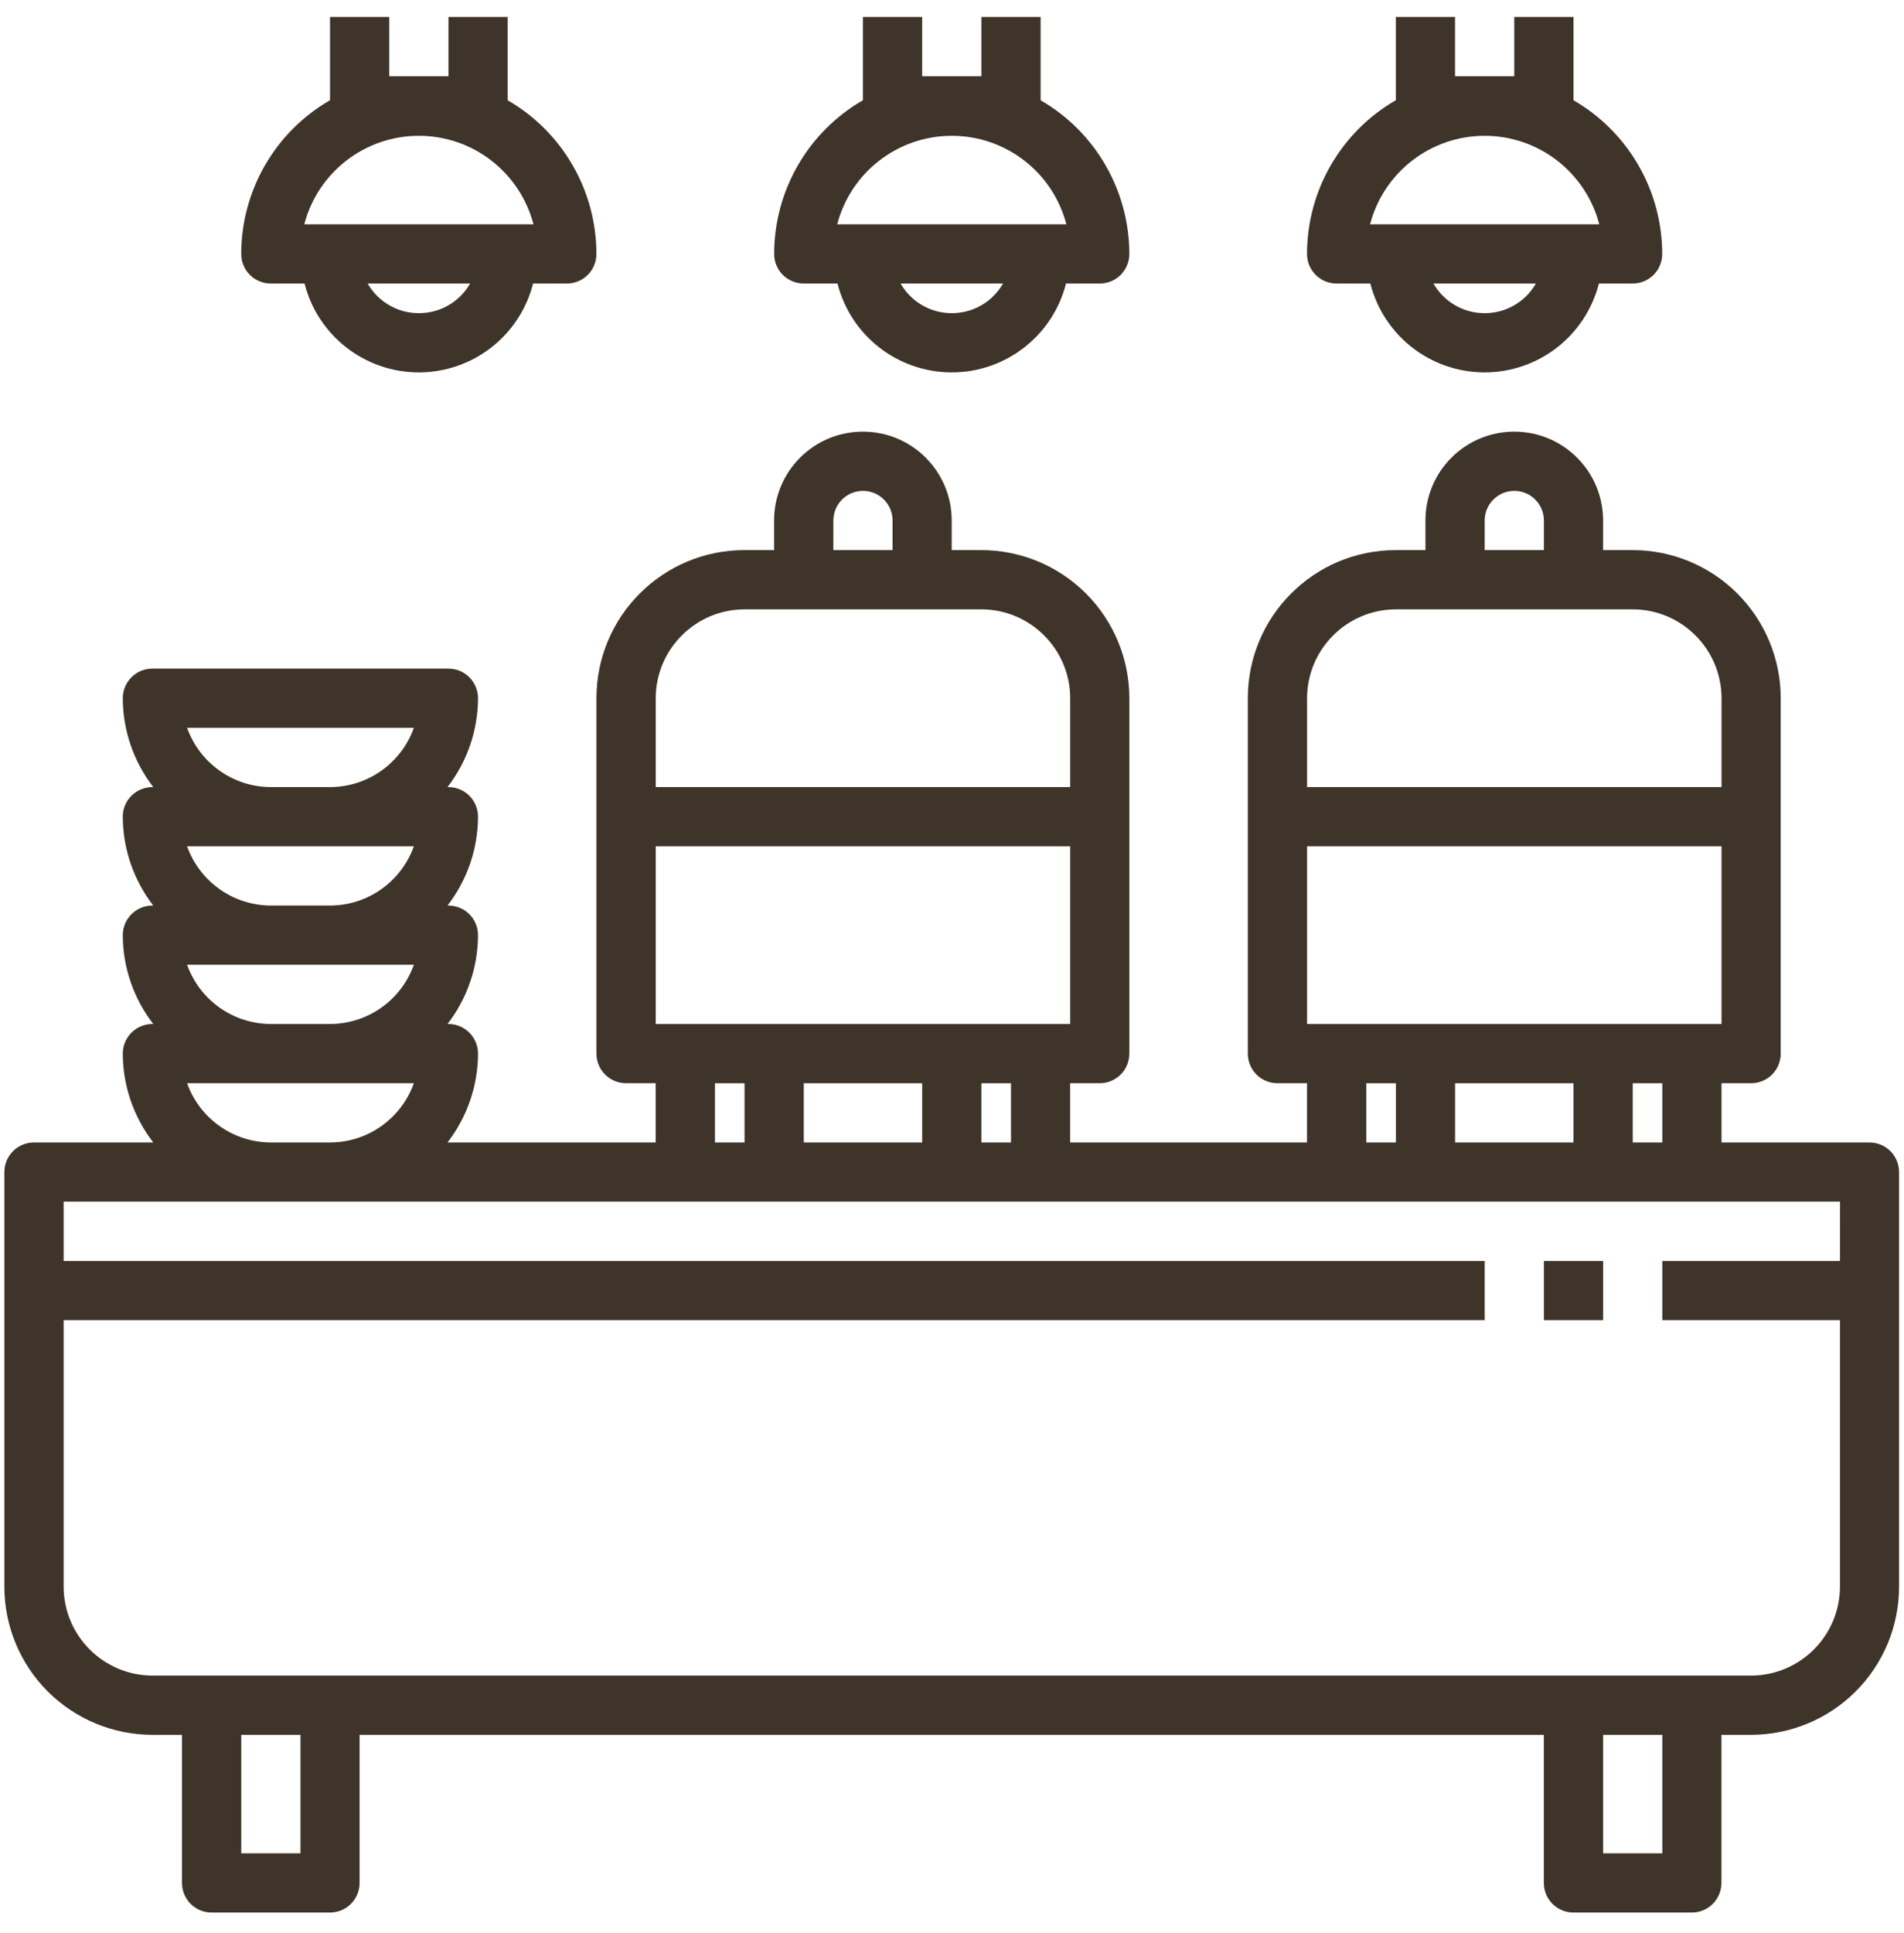 <svg height="69" viewBox="0 0 68 69" width="68" xmlns="http://www.w3.org/2000/svg"><g fill="#3f3429" transform="translate(.158 .606)"><path d="m37.007 2.971v-2.971h-2.115v2.115h-2.115v-2.115h-2.115v2.971c-1.961 1.131-3.169 3.222-3.172 5.488 0 .28.111.55.309.748.198.198.468.309.748.309h1.205c.476 1.866 2.154 3.172 4.081 3.172 1.927 0 3.606-1.306 4.081-3.172h1.205c.28 0 .55-.111.748-.309.198-.198.309-.468.309-.748-.003-2.265-1.211-4.356-3.172-5.488zm-3.172 7.602c-.756.003-1.454-.402-1.829-1.057h3.658c-.375.656-1.073 1.06-1.829 1.057zm-4.092-3.172c.486-1.861 2.168-3.159 4.092-3.159 1.924 0 3.606 1.298 4.092 3.159z"/><path d="m56.038 2.971v-2.971h-2.115v2.115h-2.115v-2.115h-2.115v2.971c-1.961 1.131-3.169 3.222-3.172 5.488 0 .28.111.55.309.748.198.198.468.309.748.309h1.205c.476 1.866 2.154 3.172 4.081 3.172s3.606-1.306 4.081-3.172h1.205c.28 0 .55-.111.748-.309s.309-.468.309-.748c-.003-2.265-1.211-4.356-3.172-5.488zm-3.172 7.602c-.756.003-1.454-.402-1.829-1.057h3.658c-.375.656-1.073 1.06-1.829 1.057zm-4.092-3.172c.486-1.861 2.168-3.159 4.092-3.159 1.924 0 3.606 1.298 4.092 3.159z"/><path d="m17.974 2.971v-2.971h-2.115v2.115h-2.115v-2.115h-2.115v2.971c-1.961 1.131-3.169 3.222-3.172 5.488 0 .28.111.55.309.748.198.198.468.309.748.309h1.205c.476 1.866 2.154 3.172 4.081 3.172s3.606-1.306 4.081-3.172h1.205c.28 0 .55-.111.748-.309.198-.198.309-.468.309-.748-.003-2.265-1.211-4.356-3.172-5.488zm-3.172 7.602c-.756.003-1.454-.402-1.829-1.057h3.658c-.375.656-1.073 1.06-1.829 1.057zm-4.092-3.172c.486-1.861 2.168-3.159 4.092-3.159 1.924 0 3.606 1.298 4.092 3.159z"/><path d="m66.612 40.179h-5.287v-2.115h1.057c.28 0 .55-.111.748-.309.198-.198.309-.468.309-.748v-12.688c0-1.401-.558-2.746-1.549-3.738-.991-.991-2.337-1.549-3.738-1.549h-1.057v-1.057c0-1.753-1.42-3.172-3.172-3.172-1.753 0-3.172 1.42-3.172 3.172v1.057h-1.057c-2.921 0-5.287 2.366-5.287 5.287v12.688c0 .28.111.55.309.748.198.198.468.309.748.309h1.057v2.115h-8.459v-2.115h1.057c.28 0 .55-.111.748-.309.198-.198.309-.468.309-.748v-12.688c0-1.401-.558-2.746-1.549-3.738-.991-.991-2.337-1.549-3.738-1.549h-1.057v-1.057c0-1.753-1.42-3.172-3.172-3.172-1.753 0-3.172 1.42-3.172 3.172v1.057h-1.057c-2.921 0-5.287 2.366-5.287 5.287v12.688c0 .28.111.55.309.748.198.198.468.309.748.309h1.057v2.115h-7.433c.703-.909 1.086-2.025 1.089-3.172 0-.28-.111-.55-.309-.748-.198-.198-.468-.309-.748-.309h-.032c.703-.909 1.086-2.025 1.089-3.172 0-.28-.111-.55-.309-.748-.198-.198-.468-.309-.748-.309h-.032c.703-.909 1.086-2.025 1.089-3.172 0-.28-.111-.55-.309-.748-.198-.198-.468-.309-.748-.309h-.032c.703-.909 1.086-2.025 1.089-3.172 0-.28-.111-.55-.309-.748-.198-.198-.468-.309-.748-.309h-10.573c-.584 0-1.057.473-1.057 1.057.003 1.147.386 2.263 1.089 3.172h-.032c-.584 0-1.057.473-1.057 1.057.003 1.147.386 2.263 1.089 3.172h-.032c-.584 0-1.057.473-1.057 1.057.003 1.147.386 2.263 1.089 3.172h-.032c-.584 0-1.057.473-1.057 1.057.003 1.147.386 2.263 1.089 3.172h-4.261c-.584 0-1.057.473-1.057 1.057v14.803c0 1.401.558 2.746 1.549 3.738.991.991 2.337 1.549 3.738 1.549h1.057v5.287c0 .28.111.55.309.748.198.198.468.309.748.309h4.229c.28 0 .55-.111.748-.309.198-.198.309-.468.309-.748v-5.287h42.294v5.287c0 .28.111.55.309.748.198.198.468.309.748.309h4.229c.28 0 .55-.111.748-.309.198-.198.309-.468.309-.748v-5.287h1.057c1.401 0 2.746-.558 3.738-1.549.991-.991 1.549-2.337 1.549-3.738v-14.803c0-.28-.111-.55-.309-.748-.198-.198-.468-.309-.748-.309zm-13.745-22.204c0-.584.473-1.057 1.057-1.057s1.057.473 1.057 1.057v1.057h-2.115zm-6.344 6.344c.005-1.75 1.422-3.167 3.172-3.172h8.459c1.75.005 3.167 1.422 3.172 3.172v3.172h-14.803zm0 5.287h14.803v6.344h-14.803zm12.688 8.459v2.115h-1.057v-2.115zm-3.172 0v2.115h-4.229v-2.115zm-6.344 0v2.115h-1.057v-2.115zm-20.09-20.09c0-.584.473-1.057 1.057-1.057.584 0 1.057.473 1.057 1.057v1.057h-2.115zm-6.344 6.344c.005-1.75 1.422-3.167 3.172-3.172h8.459c1.75.005 3.167 1.422 3.172 3.172v3.172h-14.803zm0 5.287h14.803v6.344h-14.803zm12.688 8.459v2.115h-1.057v-2.115zm-3.172 0v2.115h-4.229v-2.115zm-6.344 0v2.115h-1.057v-2.115zm-11.81-12.688c-.452 1.266-1.649 2.112-2.992 2.115h-2.115c-1.343-.003-2.54-.849-2.992-2.115zm0 4.229c-.452 1.266-1.649 2.112-2.992 2.115h-2.115c-1.343-.003-2.54-.849-2.992-2.115zm0 4.229c-.452 1.266-1.649 2.112-2.992 2.115h-2.115c-1.343-.003-2.54-.849-2.992-2.115zm0 4.229c-.452 1.266-1.649 2.112-2.992 2.115h-2.115c-1.343-.003-2.54-.849-2.992-2.115zm-4.05 27.491h-2.115v-4.229h2.115zm48.638 0h-2.115v-4.229h2.115zm6.344-21.147h-6.344v2.115h6.344v9.516c-.005 1.75-1.422 3.167-3.172 3.172h-57.096c-1.75-.005-3.167-1.422-3.172-3.172v-9.516h50.752v-2.115h-50.752v-2.115h63.441z"/><path d="m54.981 44.408h2.115v2.115h-2.115z"/></g></svg>